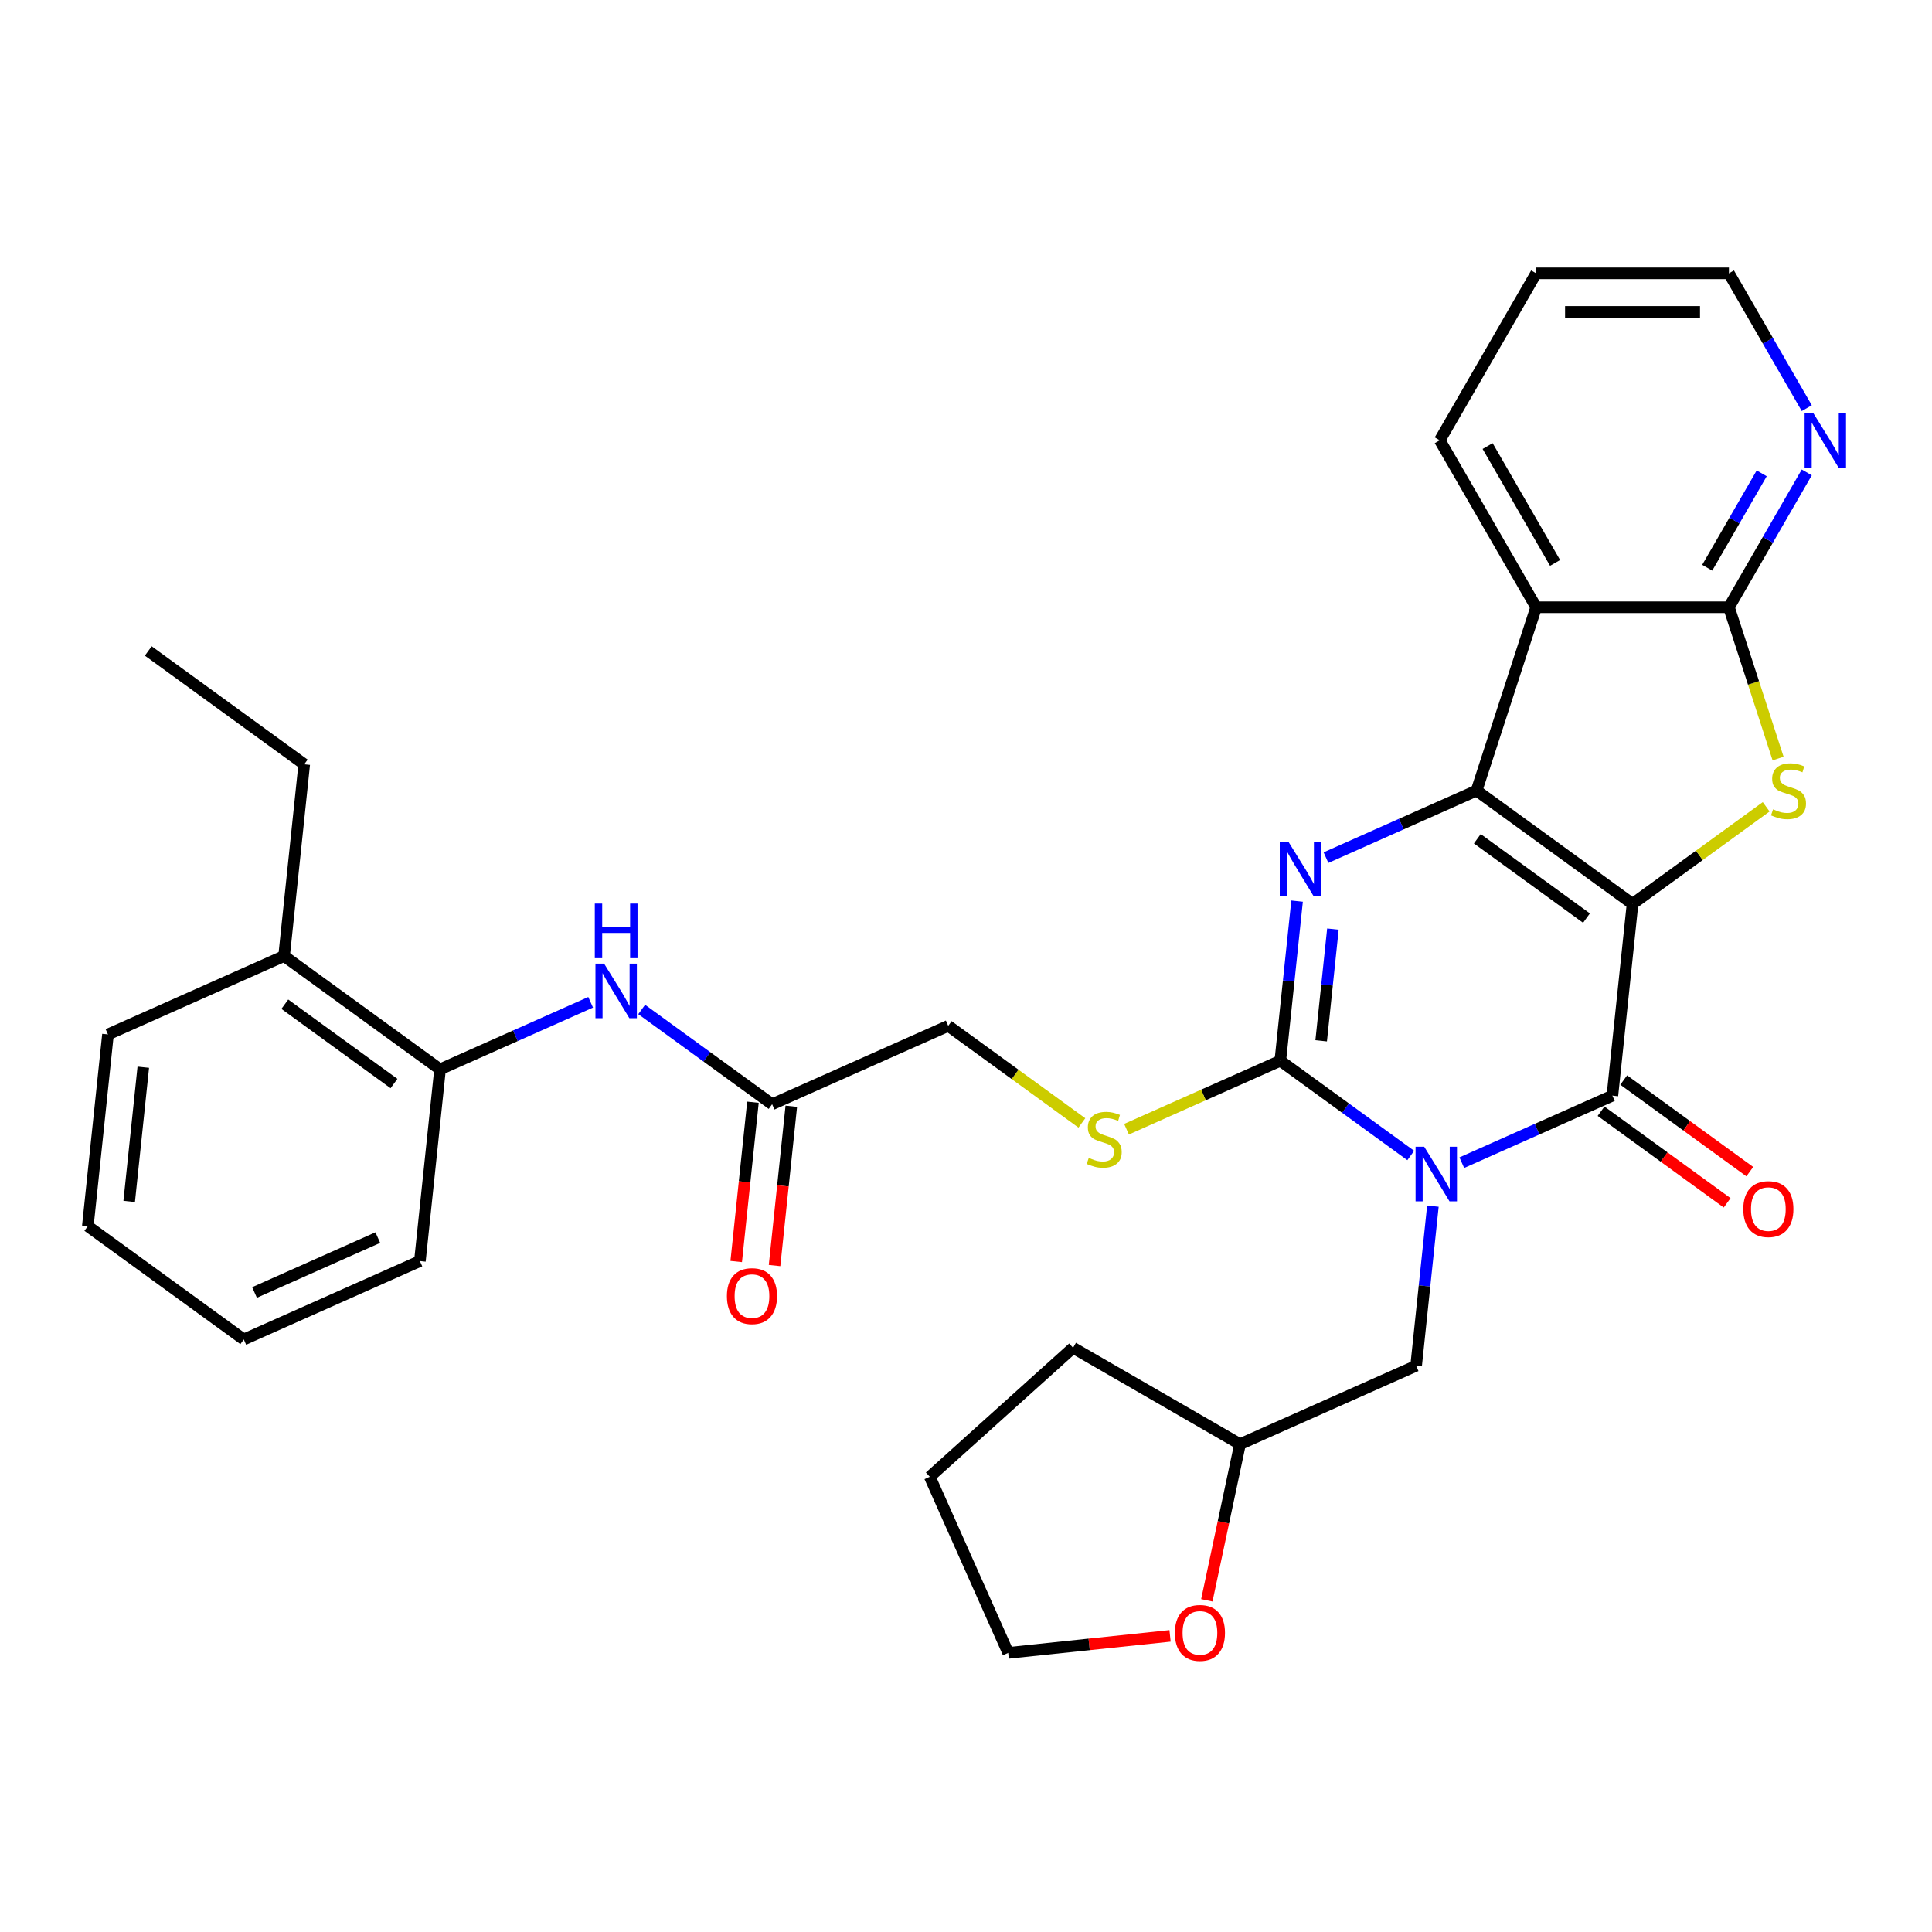 <?xml version='1.0' encoding='iso-8859-1'?>
<svg version='1.1' baseProfile='full'
              xmlns='http://www.w3.org/2000/svg'
                      xmlns:rdkit='http://www.rdkit.org/xml'
                      xmlns:xlink='http://www.w3.org/1999/xlink'
                  xml:space='preserve'
width='1000px' height='1000px' viewBox='0 0 1000 1000'>
<!-- END OF HEADER -->
<rect style='opacity:1.0;fill:#FFFFFF;stroke:none' width='1000' height='1000' x='0' y='0'> </rect>
<path class='bond-1' d='M 845,467.858 L 764.274,409.208' style='fill:none;fill-rule:evenodd;stroke:#000000;stroke-width:6px;stroke-linecap:butt;stroke-linejoin:miter;stroke-opacity:1' />
<path class='bond-1' d='M 821.161,475.206 L 764.653,434.15' style='fill:none;fill-rule:evenodd;stroke:#000000;stroke-width:6px;stroke-linecap:butt;stroke-linejoin:miter;stroke-opacity:1' />
<path class='bond-2' d='M 845,467.858 L 834.57,567.095' style='fill:none;fill-rule:evenodd;stroke:#000000;stroke-width:6px;stroke-linecap:butt;stroke-linejoin:miter;stroke-opacity:1' />
<path class='bond-5' d='M 845,467.858 L 879.586,442.731' style='fill:none;fill-rule:evenodd;stroke:#000000;stroke-width:6px;stroke-linecap:butt;stroke-linejoin:miter;stroke-opacity:1' />
<path class='bond-5' d='M 879.586,442.731 L 914.171,417.603' style='fill:none;fill-rule:evenodd;stroke:#CCCC00;stroke-width:6px;stroke-linecap:butt;stroke-linejoin:miter;stroke-opacity:1' />
<path class='bond-0' d='M 756.625,601.798 L 795.597,584.446' style='fill:none;fill-rule:evenodd;stroke:#0000FF;stroke-width:6px;stroke-linecap:butt;stroke-linejoin:miter;stroke-opacity:1' />
<path class='bond-0' d='M 795.597,584.446 L 834.57,567.095' style='fill:none;fill-rule:evenodd;stroke:#000000;stroke-width:6px;stroke-linecap:butt;stroke-linejoin:miter;stroke-opacity:1' />
<path class='bond-3' d='M 730.202,598.081 L 696.445,573.555' style='fill:none;fill-rule:evenodd;stroke:#0000FF;stroke-width:6px;stroke-linecap:butt;stroke-linejoin:miter;stroke-opacity:1' />
<path class='bond-3' d='M 696.445,573.555 L 662.688,549.029' style='fill:none;fill-rule:evenodd;stroke:#000000;stroke-width:6px;stroke-linecap:butt;stroke-linejoin:miter;stroke-opacity:1' />
<path class='bond-9' d='M 741.666,624.304 L 737.325,665.61' style='fill:none;fill-rule:evenodd;stroke:#0000FF;stroke-width:6px;stroke-linecap:butt;stroke-linejoin:miter;stroke-opacity:1' />
<path class='bond-9' d='M 737.325,665.61 L 732.984,706.916' style='fill:none;fill-rule:evenodd;stroke:#000000;stroke-width:6px;stroke-linecap:butt;stroke-linejoin:miter;stroke-opacity:1' />
<path class='bond-4' d='M 764.274,409.208 L 725.302,426.559' style='fill:none;fill-rule:evenodd;stroke:#000000;stroke-width:6px;stroke-linecap:butt;stroke-linejoin:miter;stroke-opacity:1' />
<path class='bond-4' d='M 725.302,426.559 L 686.329,443.911' style='fill:none;fill-rule:evenodd;stroke:#0000FF;stroke-width:6px;stroke-linecap:butt;stroke-linejoin:miter;stroke-opacity:1' />
<path class='bond-6' d='M 764.274,409.208 L 795.109,314.308' style='fill:none;fill-rule:evenodd;stroke:#000000;stroke-width:6px;stroke-linecap:butt;stroke-linejoin:miter;stroke-opacity:1' />
<path class='bond-14' d='M 828.705,575.167 L 861.335,598.874' style='fill:none;fill-rule:evenodd;stroke:#000000;stroke-width:6px;stroke-linecap:butt;stroke-linejoin:miter;stroke-opacity:1' />
<path class='bond-14' d='M 861.335,598.874 L 893.965,622.581' style='fill:none;fill-rule:evenodd;stroke:#FF0000;stroke-width:6px;stroke-linecap:butt;stroke-linejoin:miter;stroke-opacity:1' />
<path class='bond-14' d='M 840.435,559.022 L 873.065,582.729' style='fill:none;fill-rule:evenodd;stroke:#000000;stroke-width:6px;stroke-linecap:butt;stroke-linejoin:miter;stroke-opacity:1' />
<path class='bond-14' d='M 873.065,582.729 L 905.695,606.436' style='fill:none;fill-rule:evenodd;stroke:#FF0000;stroke-width:6px;stroke-linecap:butt;stroke-linejoin:miter;stroke-opacity:1' />
<path class='bond-8' d='M 662.688,549.029 L 622.887,566.75' style='fill:none;fill-rule:evenodd;stroke:#000000;stroke-width:6px;stroke-linecap:butt;stroke-linejoin:miter;stroke-opacity:1' />
<path class='bond-8' d='M 622.887,566.75 L 583.086,584.47' style='fill:none;fill-rule:evenodd;stroke:#CCCC00;stroke-width:6px;stroke-linecap:butt;stroke-linejoin:miter;stroke-opacity:1' />
<path class='bond-33' d='M 662.688,549.029 L 667.029,507.723' style='fill:none;fill-rule:evenodd;stroke:#000000;stroke-width:6px;stroke-linecap:butt;stroke-linejoin:miter;stroke-opacity:1' />
<path class='bond-33' d='M 667.029,507.723 L 671.371,466.417' style='fill:none;fill-rule:evenodd;stroke:#0000FF;stroke-width:6px;stroke-linecap:butt;stroke-linejoin:miter;stroke-opacity:1' />
<path class='bond-33' d='M 683.837,538.723 L 686.876,509.809' style='fill:none;fill-rule:evenodd;stroke:#000000;stroke-width:6px;stroke-linecap:butt;stroke-linejoin:miter;stroke-opacity:1' />
<path class='bond-33' d='M 686.876,509.809 L 689.915,480.895' style='fill:none;fill-rule:evenodd;stroke:#0000FF;stroke-width:6px;stroke-linecap:butt;stroke-linejoin:miter;stroke-opacity:1' />
<path class='bond-7' d='M 920.338,392.624 L 907.615,353.466' style='fill:none;fill-rule:evenodd;stroke:#CCCC00;stroke-width:6px;stroke-linecap:butt;stroke-linejoin:miter;stroke-opacity:1' />
<path class='bond-7' d='M 907.615,353.466 L 894.891,314.308' style='fill:none;fill-rule:evenodd;stroke:#000000;stroke-width:6px;stroke-linecap:butt;stroke-linejoin:miter;stroke-opacity:1' />
<path class='bond-20' d='M 795.109,314.308 L 745.217,227.894' style='fill:none;fill-rule:evenodd;stroke:#000000;stroke-width:6px;stroke-linecap:butt;stroke-linejoin:miter;stroke-opacity:1' />
<path class='bond-20' d='M 804.908,291.368 L 769.984,230.878' style='fill:none;fill-rule:evenodd;stroke:#000000;stroke-width:6px;stroke-linecap:butt;stroke-linejoin:miter;stroke-opacity:1' />
<path class='bond-32' d='M 795.109,314.308 L 894.891,314.308' style='fill:none;fill-rule:evenodd;stroke:#000000;stroke-width:6px;stroke-linecap:butt;stroke-linejoin:miter;stroke-opacity:1' />
<path class='bond-12' d='M 894.891,314.308 L 915.038,279.413' style='fill:none;fill-rule:evenodd;stroke:#000000;stroke-width:6px;stroke-linecap:butt;stroke-linejoin:miter;stroke-opacity:1' />
<path class='bond-12' d='M 915.038,279.413 L 935.185,244.518' style='fill:none;fill-rule:evenodd;stroke:#0000FF;stroke-width:6px;stroke-linecap:butt;stroke-linejoin:miter;stroke-opacity:1' />
<path class='bond-12' d='M 883.653,293.861 L 897.755,269.435' style='fill:none;fill-rule:evenodd;stroke:#000000;stroke-width:6px;stroke-linecap:butt;stroke-linejoin:miter;stroke-opacity:1' />
<path class='bond-12' d='M 897.755,269.435 L 911.858,245.008' style='fill:none;fill-rule:evenodd;stroke:#0000FF;stroke-width:6px;stroke-linecap:butt;stroke-linejoin:miter;stroke-opacity:1' />
<path class='bond-18' d='M 559.977,581.219 L 525.391,556.091' style='fill:none;fill-rule:evenodd;stroke:#CCCC00;stroke-width:6px;stroke-linecap:butt;stroke-linejoin:miter;stroke-opacity:1' />
<path class='bond-18' d='M 525.391,556.091 L 490.805,530.964' style='fill:none;fill-rule:evenodd;stroke:#000000;stroke-width:6px;stroke-linecap:butt;stroke-linejoin:miter;stroke-opacity:1' />
<path class='bond-19' d='M 732.984,706.916 L 641.827,747.502' style='fill:none;fill-rule:evenodd;stroke:#000000;stroke-width:6px;stroke-linecap:butt;stroke-linejoin:miter;stroke-opacity:1' />
<path class='bond-10' d='M 332.134,522.497 L 365.892,547.023' style='fill:none;fill-rule:evenodd;stroke:#0000FF;stroke-width:6px;stroke-linecap:butt;stroke-linejoin:miter;stroke-opacity:1' />
<path class='bond-10' d='M 365.892,547.023 L 399.649,571.549' style='fill:none;fill-rule:evenodd;stroke:#000000;stroke-width:6px;stroke-linecap:butt;stroke-linejoin:miter;stroke-opacity:1' />
<path class='bond-13' d='M 305.712,518.78 L 266.739,536.132' style='fill:none;fill-rule:evenodd;stroke:#0000FF;stroke-width:6px;stroke-linecap:butt;stroke-linejoin:miter;stroke-opacity:1' />
<path class='bond-13' d='M 266.739,536.132 L 227.767,553.483' style='fill:none;fill-rule:evenodd;stroke:#000000;stroke-width:6px;stroke-linecap:butt;stroke-linejoin:miter;stroke-opacity:1' />
<path class='bond-11' d='M 399.649,571.549 L 490.805,530.964' style='fill:none;fill-rule:evenodd;stroke:#000000;stroke-width:6px;stroke-linecap:butt;stroke-linejoin:miter;stroke-opacity:1' />
<path class='bond-15' d='M 389.726,570.506 L 385.393,611.732' style='fill:none;fill-rule:evenodd;stroke:#000000;stroke-width:6px;stroke-linecap:butt;stroke-linejoin:miter;stroke-opacity:1' />
<path class='bond-15' d='M 385.393,611.732 L 381.059,652.959' style='fill:none;fill-rule:evenodd;stroke:#FF0000;stroke-width:6px;stroke-linecap:butt;stroke-linejoin:miter;stroke-opacity:1' />
<path class='bond-15' d='M 409.573,572.592 L 405.24,613.818' style='fill:none;fill-rule:evenodd;stroke:#000000;stroke-width:6px;stroke-linecap:butt;stroke-linejoin:miter;stroke-opacity:1' />
<path class='bond-15' d='M 405.24,613.818 L 400.907,655.045' style='fill:none;fill-rule:evenodd;stroke:#FF0000;stroke-width:6px;stroke-linecap:butt;stroke-linejoin:miter;stroke-opacity:1' />
<path class='bond-21' d='M 935.185,211.27 L 915.038,176.375' style='fill:none;fill-rule:evenodd;stroke:#0000FF;stroke-width:6px;stroke-linecap:butt;stroke-linejoin:miter;stroke-opacity:1' />
<path class='bond-21' d='M 915.038,176.375 L 894.891,141.479' style='fill:none;fill-rule:evenodd;stroke:#000000;stroke-width:6px;stroke-linecap:butt;stroke-linejoin:miter;stroke-opacity:1' />
<path class='bond-17' d='M 227.767,553.483 L 147.041,494.832' style='fill:none;fill-rule:evenodd;stroke:#000000;stroke-width:6px;stroke-linecap:butt;stroke-linejoin:miter;stroke-opacity:1' />
<path class='bond-17' d='M 203.928,560.831 L 147.42,519.775' style='fill:none;fill-rule:evenodd;stroke:#000000;stroke-width:6px;stroke-linecap:butt;stroke-linejoin:miter;stroke-opacity:1' />
<path class='bond-22' d='M 227.767,553.483 L 217.337,652.72' style='fill:none;fill-rule:evenodd;stroke:#000000;stroke-width:6px;stroke-linecap:butt;stroke-linejoin:miter;stroke-opacity:1' />
<path class='bond-16' d='M 624.649,828.321 L 633.238,787.911' style='fill:none;fill-rule:evenodd;stroke:#FF0000;stroke-width:6px;stroke-linecap:butt;stroke-linejoin:miter;stroke-opacity:1' />
<path class='bond-16' d='M 633.238,787.911 L 641.827,747.502' style='fill:none;fill-rule:evenodd;stroke:#000000;stroke-width:6px;stroke-linecap:butt;stroke-linejoin:miter;stroke-opacity:1' />
<path class='bond-23' d='M 605.615,846.73 L 563.73,851.132' style='fill:none;fill-rule:evenodd;stroke:#FF0000;stroke-width:6px;stroke-linecap:butt;stroke-linejoin:miter;stroke-opacity:1' />
<path class='bond-23' d='M 563.73,851.132 L 521.845,855.534' style='fill:none;fill-rule:evenodd;stroke:#000000;stroke-width:6px;stroke-linecap:butt;stroke-linejoin:miter;stroke-opacity:1' />
<path class='bond-24' d='M 147.041,494.832 L 157.471,395.596' style='fill:none;fill-rule:evenodd;stroke:#000000;stroke-width:6px;stroke-linecap:butt;stroke-linejoin:miter;stroke-opacity:1' />
<path class='bond-25' d='M 147.041,494.832 L 55.885,535.418' style='fill:none;fill-rule:evenodd;stroke:#000000;stroke-width:6px;stroke-linecap:butt;stroke-linejoin:miter;stroke-opacity:1' />
<path class='bond-26' d='M 641.827,747.502 L 555.413,697.61' style='fill:none;fill-rule:evenodd;stroke:#000000;stroke-width:6px;stroke-linecap:butt;stroke-linejoin:miter;stroke-opacity:1' />
<path class='bond-27' d='M 745.217,227.894 L 795.109,141.479' style='fill:none;fill-rule:evenodd;stroke:#000000;stroke-width:6px;stroke-linecap:butt;stroke-linejoin:miter;stroke-opacity:1' />
<path class='bond-34' d='M 894.891,141.479 L 795.109,141.479' style='fill:none;fill-rule:evenodd;stroke:#000000;stroke-width:6px;stroke-linecap:butt;stroke-linejoin:miter;stroke-opacity:1' />
<path class='bond-34' d='M 879.924,161.436 L 810.076,161.436' style='fill:none;fill-rule:evenodd;stroke:#000000;stroke-width:6px;stroke-linecap:butt;stroke-linejoin:miter;stroke-opacity:1' />
<path class='bond-30' d='M 217.337,652.72 L 126.181,693.305' style='fill:none;fill-rule:evenodd;stroke:#000000;stroke-width:6px;stroke-linecap:butt;stroke-linejoin:miter;stroke-opacity:1' />
<path class='bond-30' d='M 195.546,640.576 L 131.737,668.986' style='fill:none;fill-rule:evenodd;stroke:#000000;stroke-width:6px;stroke-linecap:butt;stroke-linejoin:miter;stroke-opacity:1' />
<path class='bond-35' d='M 521.845,855.534 L 481.26,764.378' style='fill:none;fill-rule:evenodd;stroke:#000000;stroke-width:6px;stroke-linecap:butt;stroke-linejoin:miter;stroke-opacity:1' />
<path class='bond-28' d='M 157.471,395.596 L 76.745,336.945' style='fill:none;fill-rule:evenodd;stroke:#000000;stroke-width:6px;stroke-linecap:butt;stroke-linejoin:miter;stroke-opacity:1' />
<path class='bond-36' d='M 55.885,535.418 L 45.455,634.654' style='fill:none;fill-rule:evenodd;stroke:#000000;stroke-width:6px;stroke-linecap:butt;stroke-linejoin:miter;stroke-opacity:1' />
<path class='bond-36' d='M 74.167,552.389 L 66.866,621.855' style='fill:none;fill-rule:evenodd;stroke:#000000;stroke-width:6px;stroke-linecap:butt;stroke-linejoin:miter;stroke-opacity:1' />
<path class='bond-29' d='M 555.413,697.61 L 481.26,764.378' style='fill:none;fill-rule:evenodd;stroke:#000000;stroke-width:6px;stroke-linecap:butt;stroke-linejoin:miter;stroke-opacity:1' />
<path class='bond-31' d='M 126.181,693.305 L 45.455,634.654' style='fill:none;fill-rule:evenodd;stroke:#000000;stroke-width:6px;stroke-linecap:butt;stroke-linejoin:miter;stroke-opacity:1' />
<path  class='atom-1' d='M 737.167 593.551
L 746.427 608.518
Q 747.345 609.995, 748.822 612.669
Q 750.299 615.343, 750.379 615.503
L 750.379 593.551
L 754.13 593.551
L 754.13 621.809
L 750.259 621.809
L 740.32 605.445
Q 739.163 603.529, 737.926 601.334
Q 736.728 599.139, 736.369 598.46
L 736.369 621.809
L 732.697 621.809
L 732.697 593.551
L 737.167 593.551
' fill='#0000FF'/>
<path  class='atom-5' d='M 666.871 435.664
L 676.131 450.631
Q 677.049 452.108, 678.526 454.782
Q 680.003 457.456, 680.083 457.616
L 680.083 435.664
L 683.834 435.664
L 683.834 463.922
L 679.963 463.922
L 670.025 447.558
Q 668.867 445.642, 667.63 443.447
Q 666.432 441.251, 666.073 440.573
L 666.073 463.922
L 662.401 463.922
L 662.401 435.664
L 666.871 435.664
' fill='#0000FF'/>
<path  class='atom-6' d='M 917.743 418.906
Q 918.063 419.026, 919.38 419.585
Q 920.697 420.144, 922.134 420.503
Q 923.611 420.822, 925.048 420.822
Q 927.722 420.822, 929.278 419.545
Q 930.835 418.228, 930.835 415.953
Q 930.835 414.396, 930.037 413.438
Q 929.278 412.48, 928.081 411.962
Q 926.884 411.443, 924.888 410.844
Q 922.373 410.086, 920.857 409.367
Q 919.38 408.649, 918.302 407.132
Q 917.265 405.615, 917.265 403.061
Q 917.265 399.509, 919.659 397.313
Q 922.094 395.118, 926.884 395.118
Q 930.156 395.118, 933.868 396.675
L 932.95 399.748
Q 929.558 398.351, 927.003 398.351
Q 924.249 398.351, 922.733 399.509
Q 921.216 400.626, 921.256 402.582
Q 921.256 404.099, 922.014 405.017
Q 922.812 405.935, 923.93 406.453
Q 925.087 406.972, 927.003 407.571
Q 929.558 408.369, 931.074 409.168
Q 932.591 409.966, 933.669 411.602
Q 934.786 413.199, 934.786 415.953
Q 934.786 419.864, 932.152 421.98
Q 929.558 424.055, 925.207 424.055
Q 922.693 424.055, 920.777 423.496
Q 918.901 422.978, 916.666 422.06
L 917.743 418.906
' fill='#CCCC00'/>
<path  class='atom-9' d='M 563.549 599.313
Q 563.868 599.433, 565.185 599.992
Q 566.502 600.551, 567.939 600.91
Q 569.416 601.229, 570.853 601.229
Q 573.527 601.229, 575.084 599.952
Q 576.64 598.635, 576.64 596.36
Q 576.64 594.803, 575.842 593.845
Q 575.084 592.887, 573.886 592.368
Q 572.689 591.85, 570.693 591.251
Q 568.179 590.493, 566.662 589.774
Q 565.185 589.056, 564.108 587.539
Q 563.07 586.022, 563.07 583.468
Q 563.07 579.916, 565.465 577.72
Q 567.899 575.525, 572.689 575.525
Q 575.962 575.525, 579.674 577.082
L 578.756 580.155
Q 575.363 578.758, 572.809 578.758
Q 570.055 578.758, 568.538 579.916
Q 567.021 581.033, 567.061 582.989
Q 567.061 584.506, 567.82 585.424
Q 568.618 586.342, 569.735 586.86
Q 570.893 587.379, 572.809 587.978
Q 575.363 588.776, 576.88 589.575
Q 578.397 590.373, 579.474 592.009
Q 580.592 593.606, 580.592 596.36
Q 580.592 600.271, 577.957 602.387
Q 575.363 604.462, 571.013 604.462
Q 568.498 604.462, 566.582 603.903
Q 564.706 603.385, 562.471 602.467
L 563.549 599.313
' fill='#CCCC00'/>
<path  class='atom-11' d='M 312.677 498.769
L 321.937 513.736
Q 322.855 515.213, 324.331 517.887
Q 325.808 520.561, 325.888 520.721
L 325.888 498.769
L 329.64 498.769
L 329.64 527.027
L 325.768 527.027
L 315.83 510.663
Q 314.672 508.747, 313.435 506.552
Q 312.238 504.357, 311.878 503.678
L 311.878 527.027
L 308.206 527.027
L 308.206 498.769
L 312.677 498.769
' fill='#0000FF'/>
<path  class='atom-11' d='M 307.867 467.684
L 311.699 467.684
L 311.699 479.698
L 326.147 479.698
L 326.147 467.684
L 329.979 467.684
L 329.979 495.943
L 326.147 495.943
L 326.147 482.891
L 311.699 482.891
L 311.699 495.943
L 307.867 495.943
L 307.867 467.684
' fill='#0000FF'/>
<path  class='atom-13' d='M 938.537 213.765
L 947.796 228.732
Q 948.714 230.209, 950.191 232.883
Q 951.668 235.557, 951.748 235.717
L 951.748 213.765
L 955.5 213.765
L 955.5 242.023
L 951.628 242.023
L 941.69 225.659
Q 940.532 223.743, 939.295 221.548
Q 938.097 219.352, 937.738 218.674
L 937.738 242.023
L 934.066 242.023
L 934.066 213.765
L 938.537 213.765
' fill='#0000FF'/>
<path  class='atom-15' d='M 902.324 625.825
Q 902.324 619.04, 905.677 615.248
Q 909.03 611.457, 915.296 611.457
Q 921.562 611.457, 924.915 615.248
Q 928.268 619.04, 928.268 625.825
Q 928.268 632.69, 924.875 636.602
Q 921.482 640.474, 915.296 640.474
Q 909.069 640.474, 905.677 636.602
Q 902.324 632.73, 902.324 625.825
M 915.296 637.28
Q 919.607 637.28, 921.922 634.407
Q 924.276 631.493, 924.276 625.825
Q 924.276 620.277, 921.922 617.484
Q 919.607 614.65, 915.296 614.65
Q 910.985 614.65, 908.63 617.444
Q 906.315 620.238, 906.315 625.825
Q 906.315 631.533, 908.63 634.407
Q 910.985 637.28, 915.296 637.28
' fill='#FF0000'/>
<path  class='atom-16' d='M 376.247 670.865
Q 376.247 664.08, 379.6 660.288
Q 382.953 656.496, 389.219 656.496
Q 395.485 656.496, 398.838 660.288
Q 402.191 664.08, 402.191 670.865
Q 402.191 677.73, 398.798 681.642
Q 395.406 685.513, 389.219 685.513
Q 382.993 685.513, 379.6 681.642
Q 376.247 677.77, 376.247 670.865
M 389.219 682.32
Q 393.53 682.32, 395.845 679.446
Q 398.2 676.533, 398.2 670.865
Q 398.2 665.317, 395.845 662.523
Q 393.53 659.689, 389.219 659.689
Q 384.908 659.689, 382.554 662.483
Q 380.239 665.277, 380.239 670.865
Q 380.239 676.573, 382.554 679.446
Q 384.908 682.32, 389.219 682.32
' fill='#FF0000'/>
<path  class='atom-17' d='M 608.11 845.184
Q 608.11 838.399, 611.462 834.607
Q 614.815 830.815, 621.081 830.815
Q 627.348 830.815, 630.7 834.607
Q 634.053 838.399, 634.053 845.184
Q 634.053 852.049, 630.66 855.96
Q 627.268 859.832, 621.081 859.832
Q 614.855 859.832, 611.462 855.96
Q 608.11 852.089, 608.11 845.184
M 621.081 856.639
Q 625.392 856.639, 627.707 853.765
Q 630.062 850.852, 630.062 845.184
Q 630.062 839.636, 627.707 836.842
Q 625.392 834.008, 621.081 834.008
Q 616.771 834.008, 614.416 836.802
Q 612.101 839.596, 612.101 845.184
Q 612.101 850.891, 614.416 853.765
Q 616.771 856.639, 621.081 856.639
' fill='#FF0000'/>
</svg>
